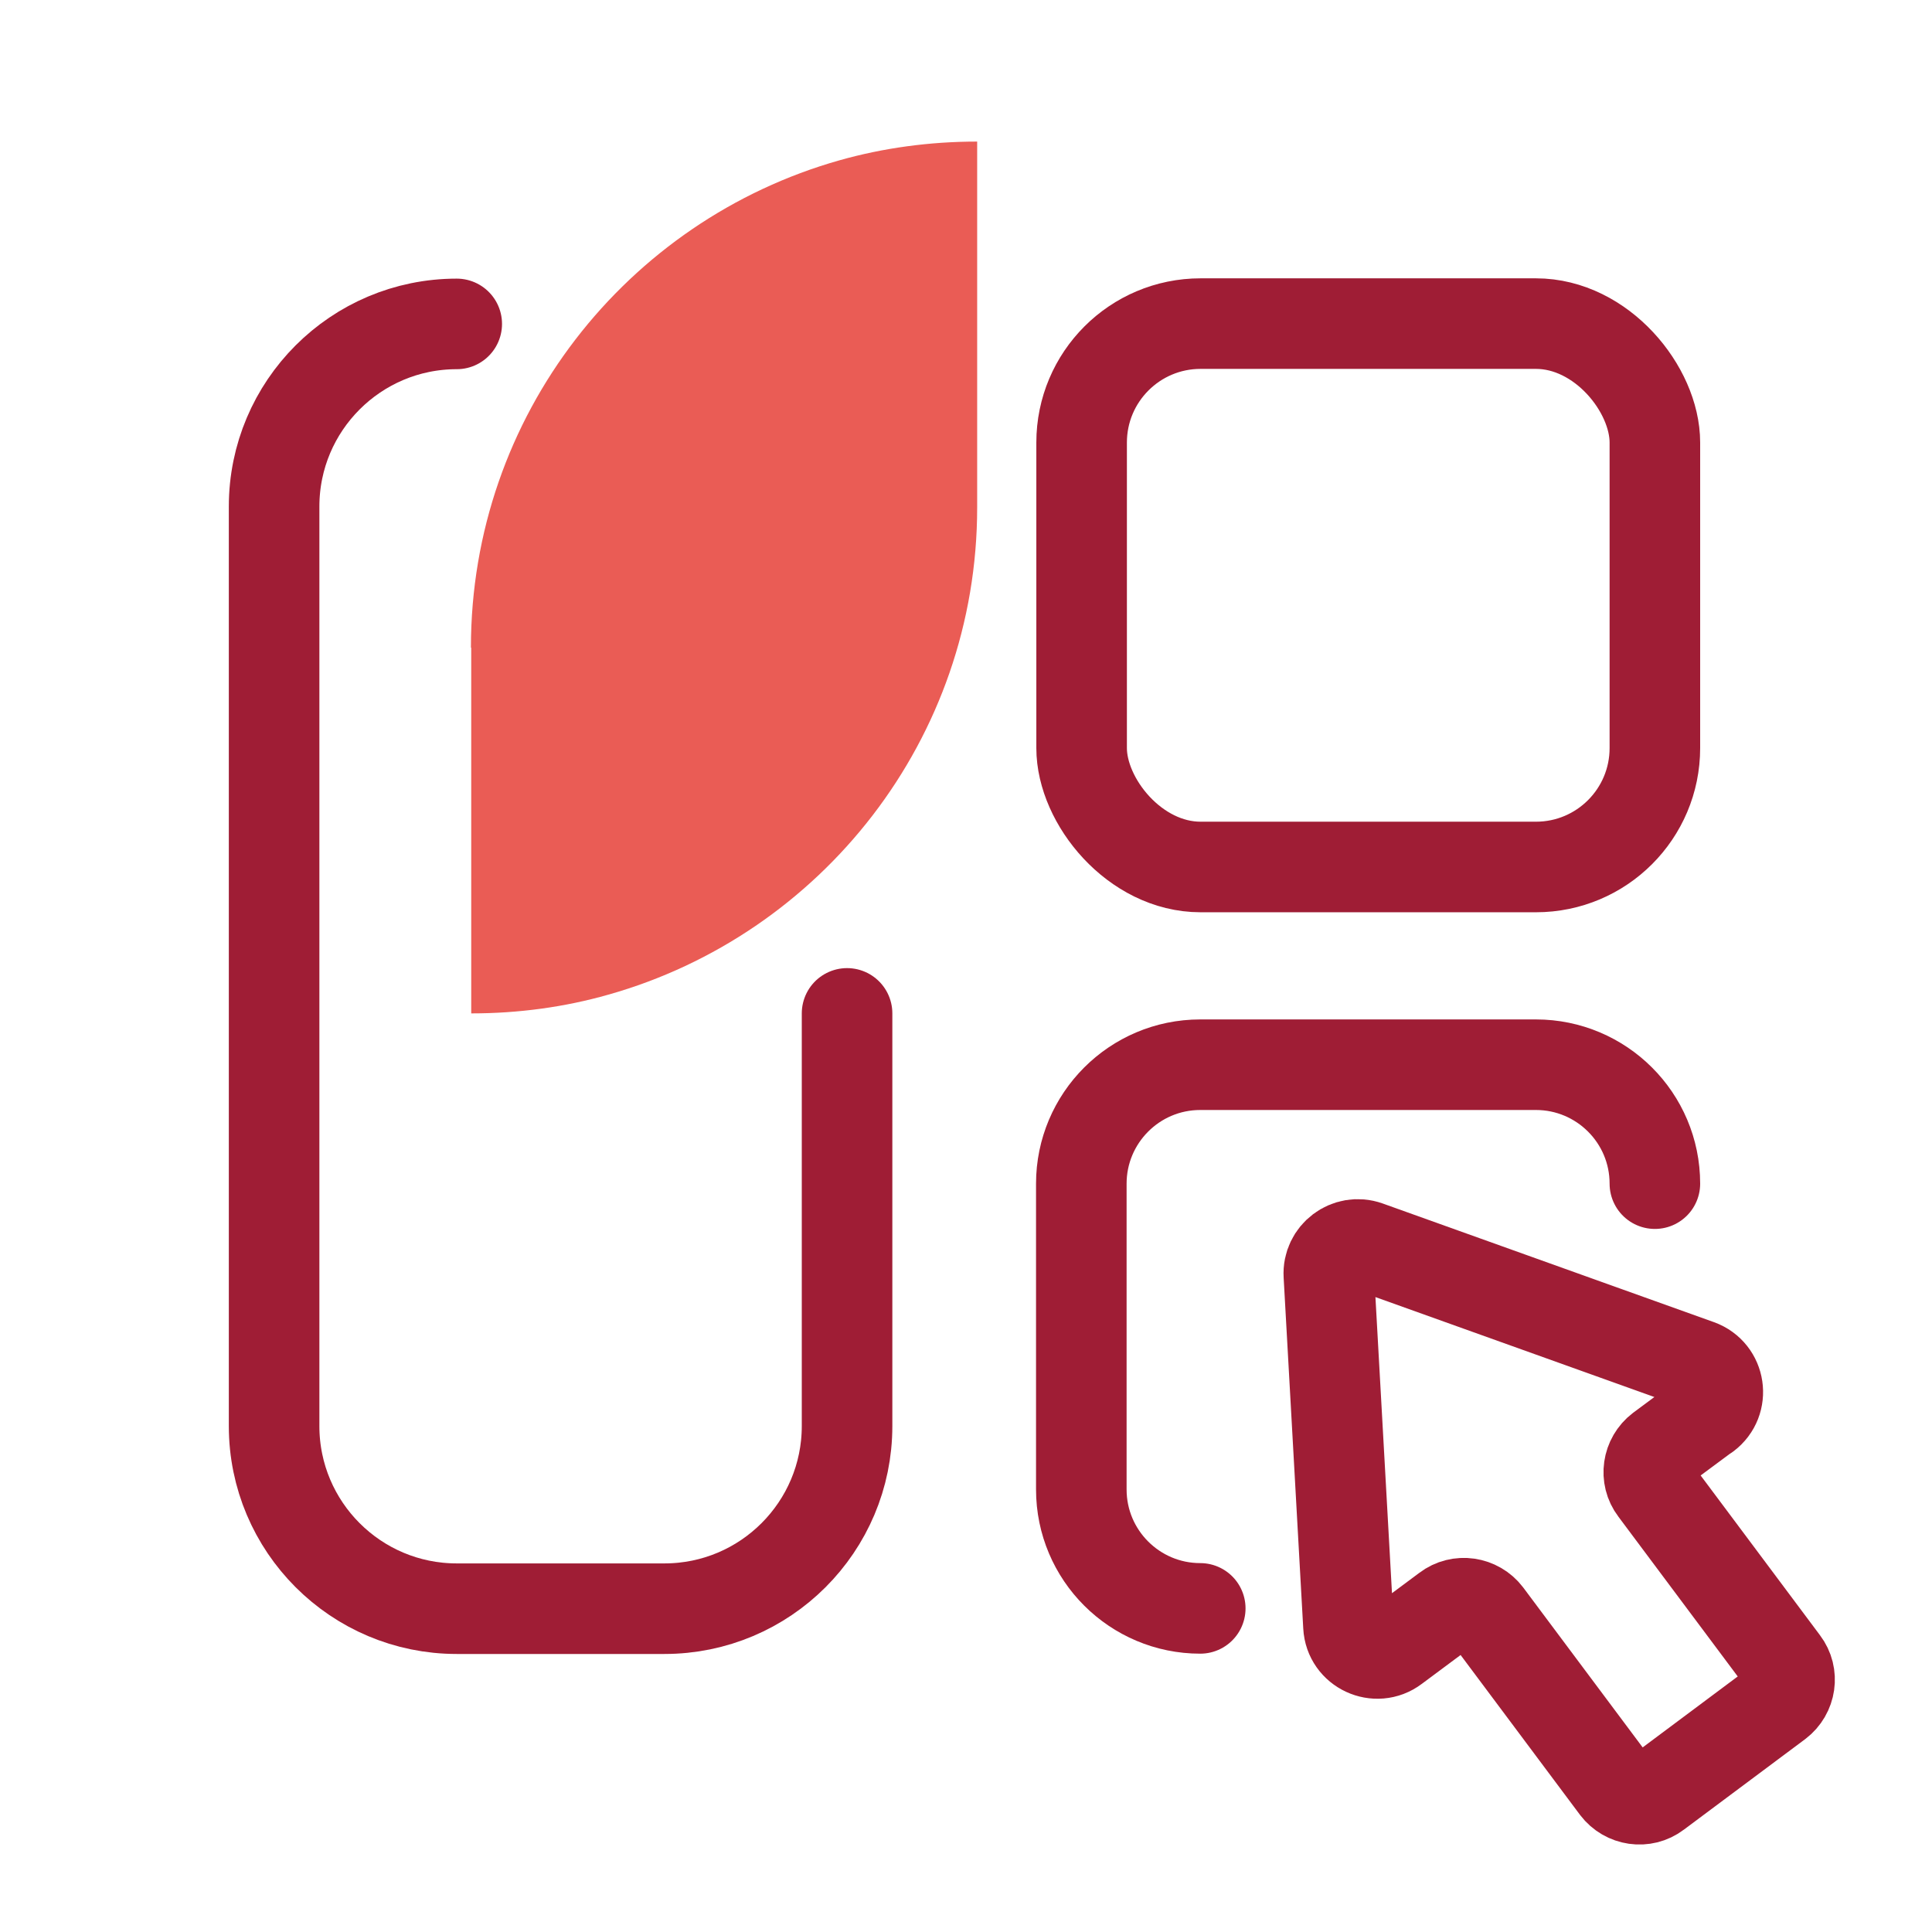 <?xml version="1.0" encoding="UTF-8"?>
<svg id="Layer_2" data-name="Layer 2" xmlns="http://www.w3.org/2000/svg" viewBox="0 0 64 64">
  <defs>
    <style>
      .cls-1 {
        fill: #ea5c55;
      }

      .cls-2 {
        fill: none;
        stroke: #9f1d35;
        stroke-linecap: round;
        stroke-linejoin: round;
        stroke-width: 3px;
      }
    </style>
  </defs>
  <path class="cls-2" d="M28.06,33.57v13.67c0,3.34-2.71,6.05-6.05,6.05h-6.88c-3.34,0-6.05-2.71-6.05-6.05v-30.46c0-3.34,2.71-6.05,6.05-6.05"/>
  <rect class="cls-2" x="35.83" y="10.72" width="18.99" height="18" rx="3.94" ry="3.94"/>
  <path class="cls-2" d="M56.51,46.88l-1.51,1.12c-.42.32-.51.92-.19,1.34l4.28,5.73c.32.42.23,1.02-.19,1.34l-4.02,3c-.42.32-1.02.23-1.34-.19l-4.28-5.73c-.32-.42-.92-.51-1.34-.19l-1.72,1.28c-.61.46-1.49.05-1.53-.71l-.65-11.63c-.04-.68.63-1.19,1.28-.96l10.97,3.93c.72.26.86,1.21.25,1.67Z"/>
  <path class="cls-1" d="M15.61,21.46v12.11c1.57,0,3.1-.21,4.54-.62,7.05-1.99,12.22-8.46,12.22-16.14V4.69c-1.57,0-3.11.21-4.56.62-7.04,1.99-12.21,8.45-12.21,16.14Z"/>
  <path class="cls-2" d="M39.76,53.28c-2.17,0-3.94-1.76-3.94-3.94v-10.13c0-2.17,1.76-3.94,3.94-3.94h11.12c2.17,0,3.94,1.76,3.94,3.94"/>
</svg>